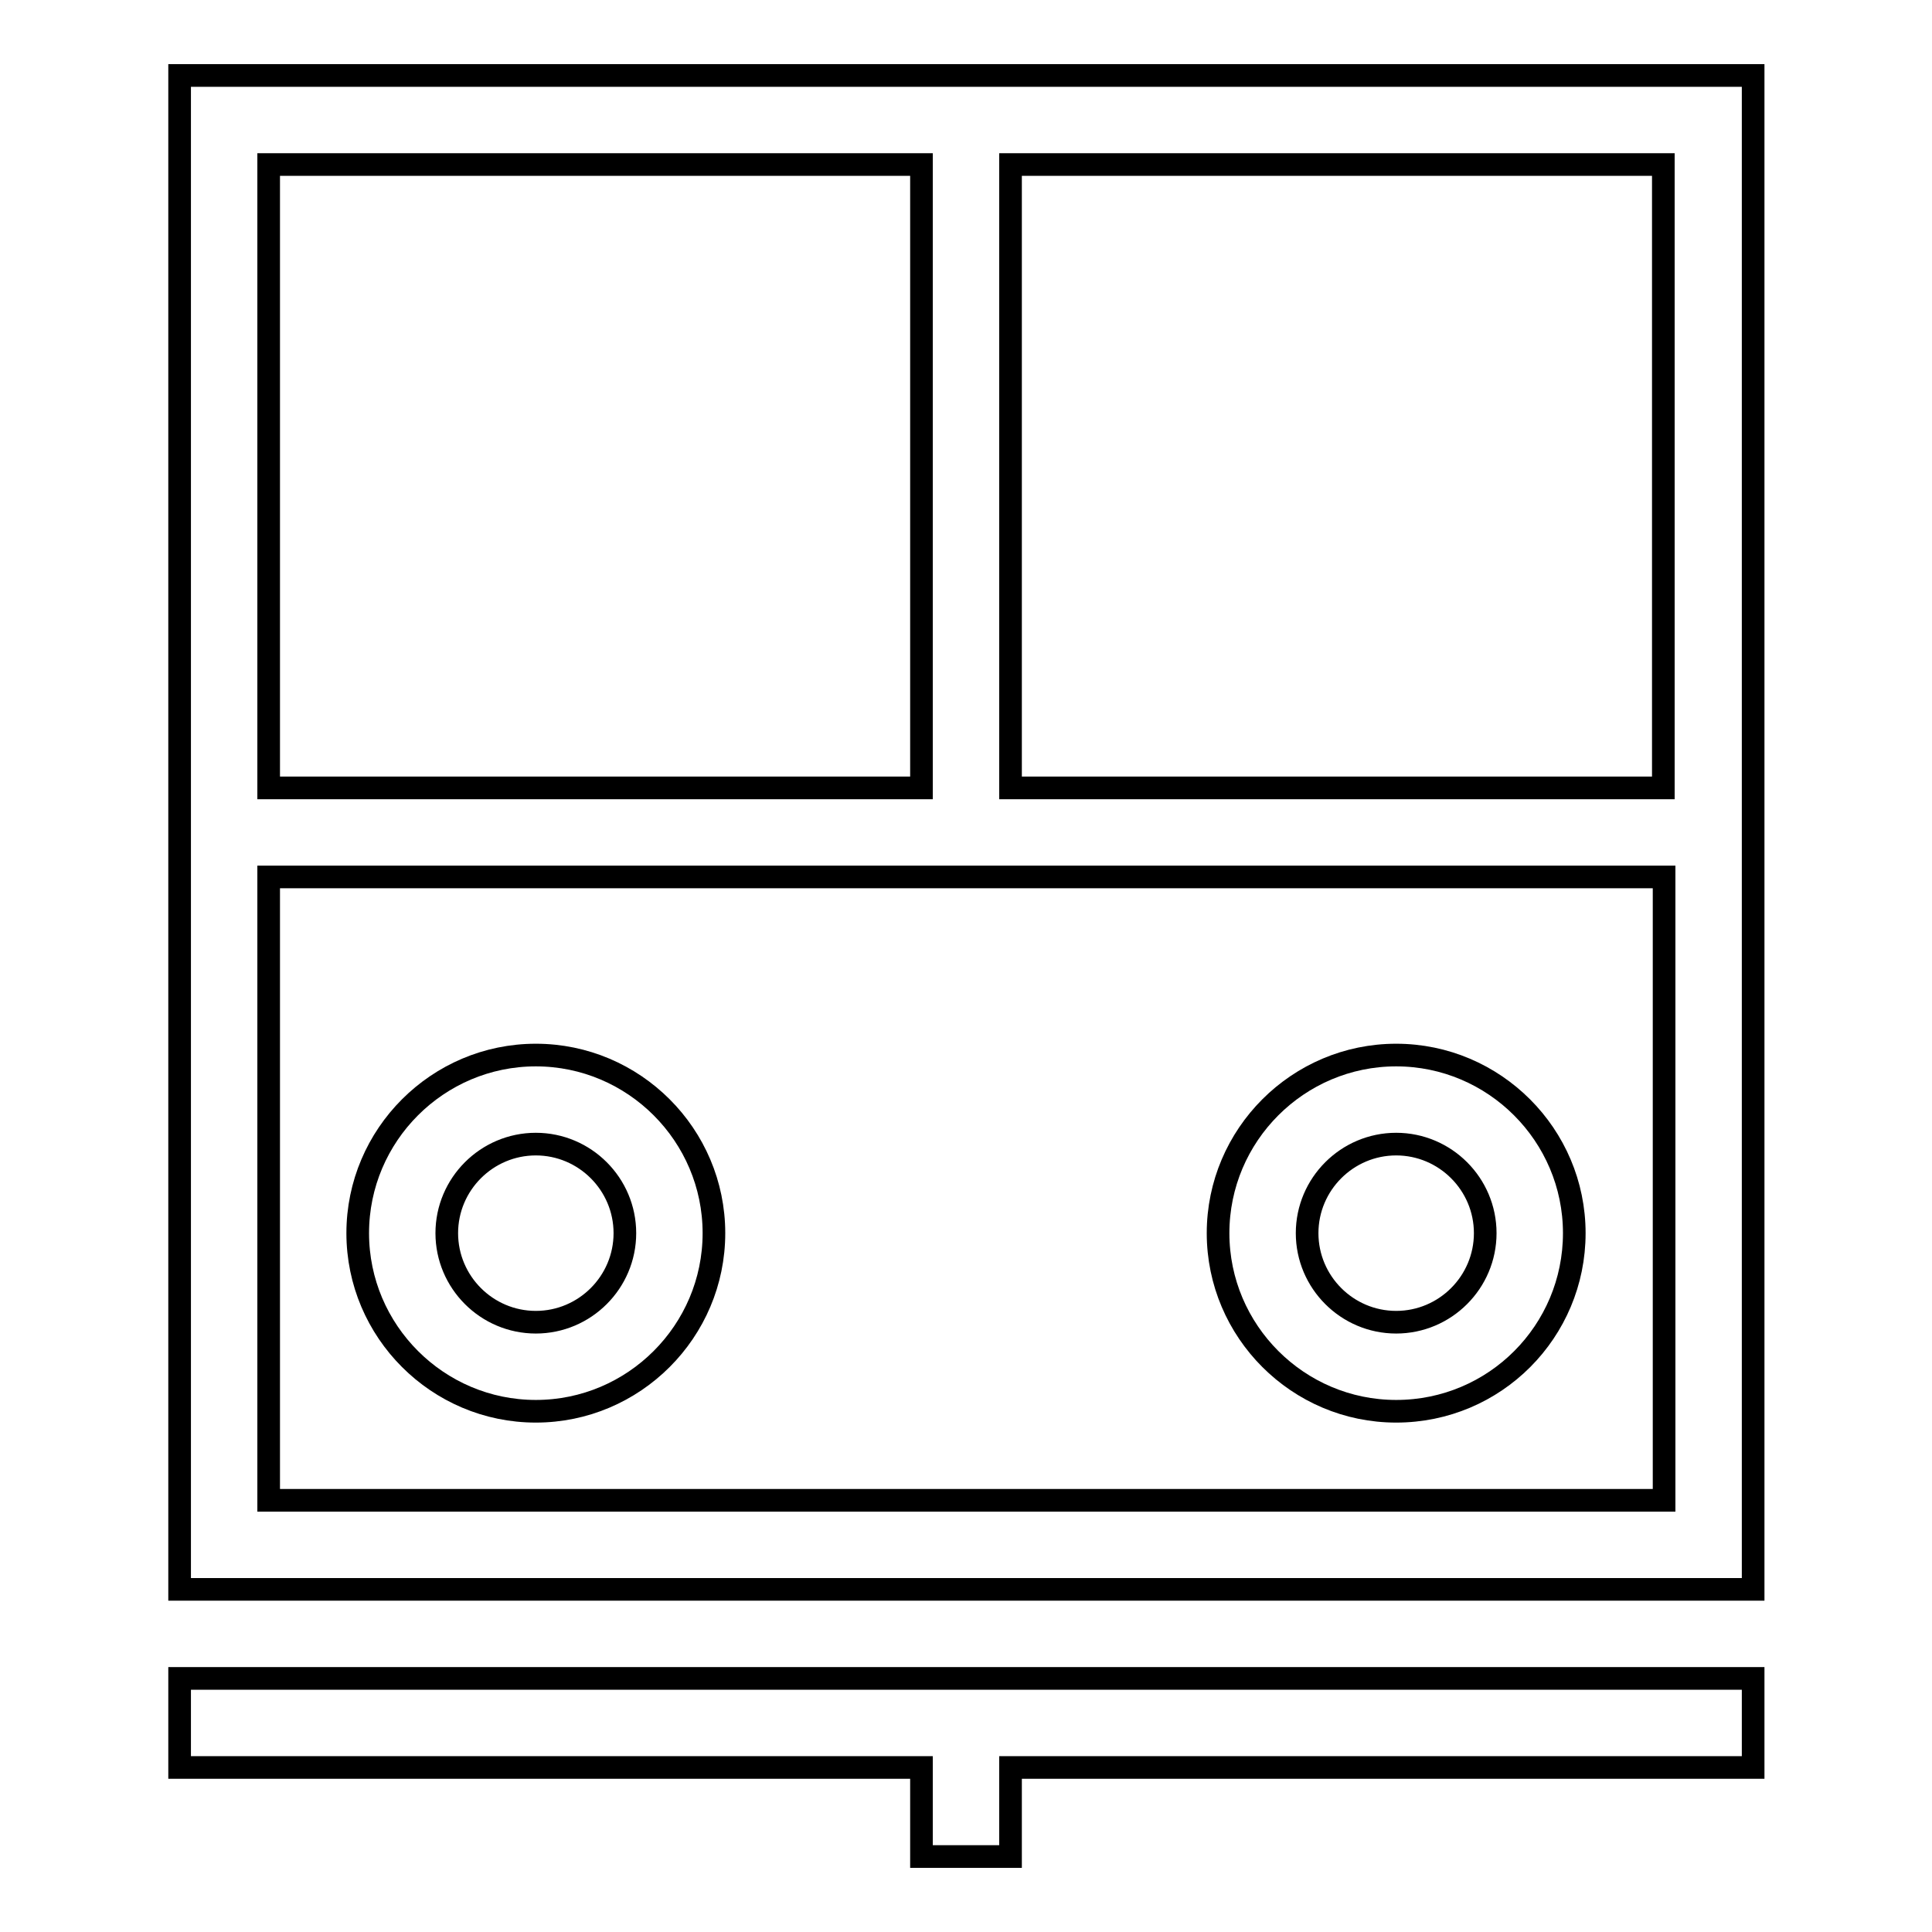 <?xml version="1.0" encoding="utf-8"?>
<!-- Svg Vector Icons : http://www.onlinewebfonts.com/icon -->
<!DOCTYPE svg PUBLIC "-//W3C//DTD SVG 1.1//EN" "http://www.w3.org/Graphics/SVG/1.1/DTD/svg11.dtd">
<svg version="1.1" xmlns="http://www.w3.org/2000/svg" xmlns:xlink="http://www.w3.org/1999/xlink" x="0px" y="0px" viewBox="0 0 256 256" enable-background="new 0 0 256 256" xml:space="preserve">
<g> <path stroke-width="3" fill-opacity="0" stroke="#000000"  d="M133.9,234.2V246h-11.8v-11.8H23.8v-11.8h208.5v11.8H133.9z M23.8,116.2V10h208.5v200.6H23.8V116.2z  M220.4,21.8h-86.5v82.6h86.5V21.8z M35.6,198.8h184.9v-82.6H35.6V198.8z M35.6,104.4h86.5V21.8H35.6V104.4z M185,187 c-13,0-23.6-10.6-23.6-23.6c0-13,10.6-23.6,23.6-23.6s23.6,10.6,23.6,23.6C208.6,176.4,198.1,187,185,187z M185,151.6 c-6.5,0-11.8,5.3-11.8,11.8c0,6.5,5.3,11.8,11.8,11.8s11.8-5.3,11.8-11.8C196.8,156.9,191.5,151.6,185,151.6z M71,187 c-13,0-23.6-10.6-23.6-23.6c0-13,10.6-23.6,23.6-23.6s23.6,10.6,23.6,23.6C94.6,176.4,84,187,71,187z M71,151.6 c-6.5,0-11.8,5.3-11.8,11.8c0,6.5,5.3,11.8,11.8,11.8c6.5,0,11.8-5.3,11.8-11.8C82.8,156.9,77.5,151.6,71,151.6z"/></g>
</svg>